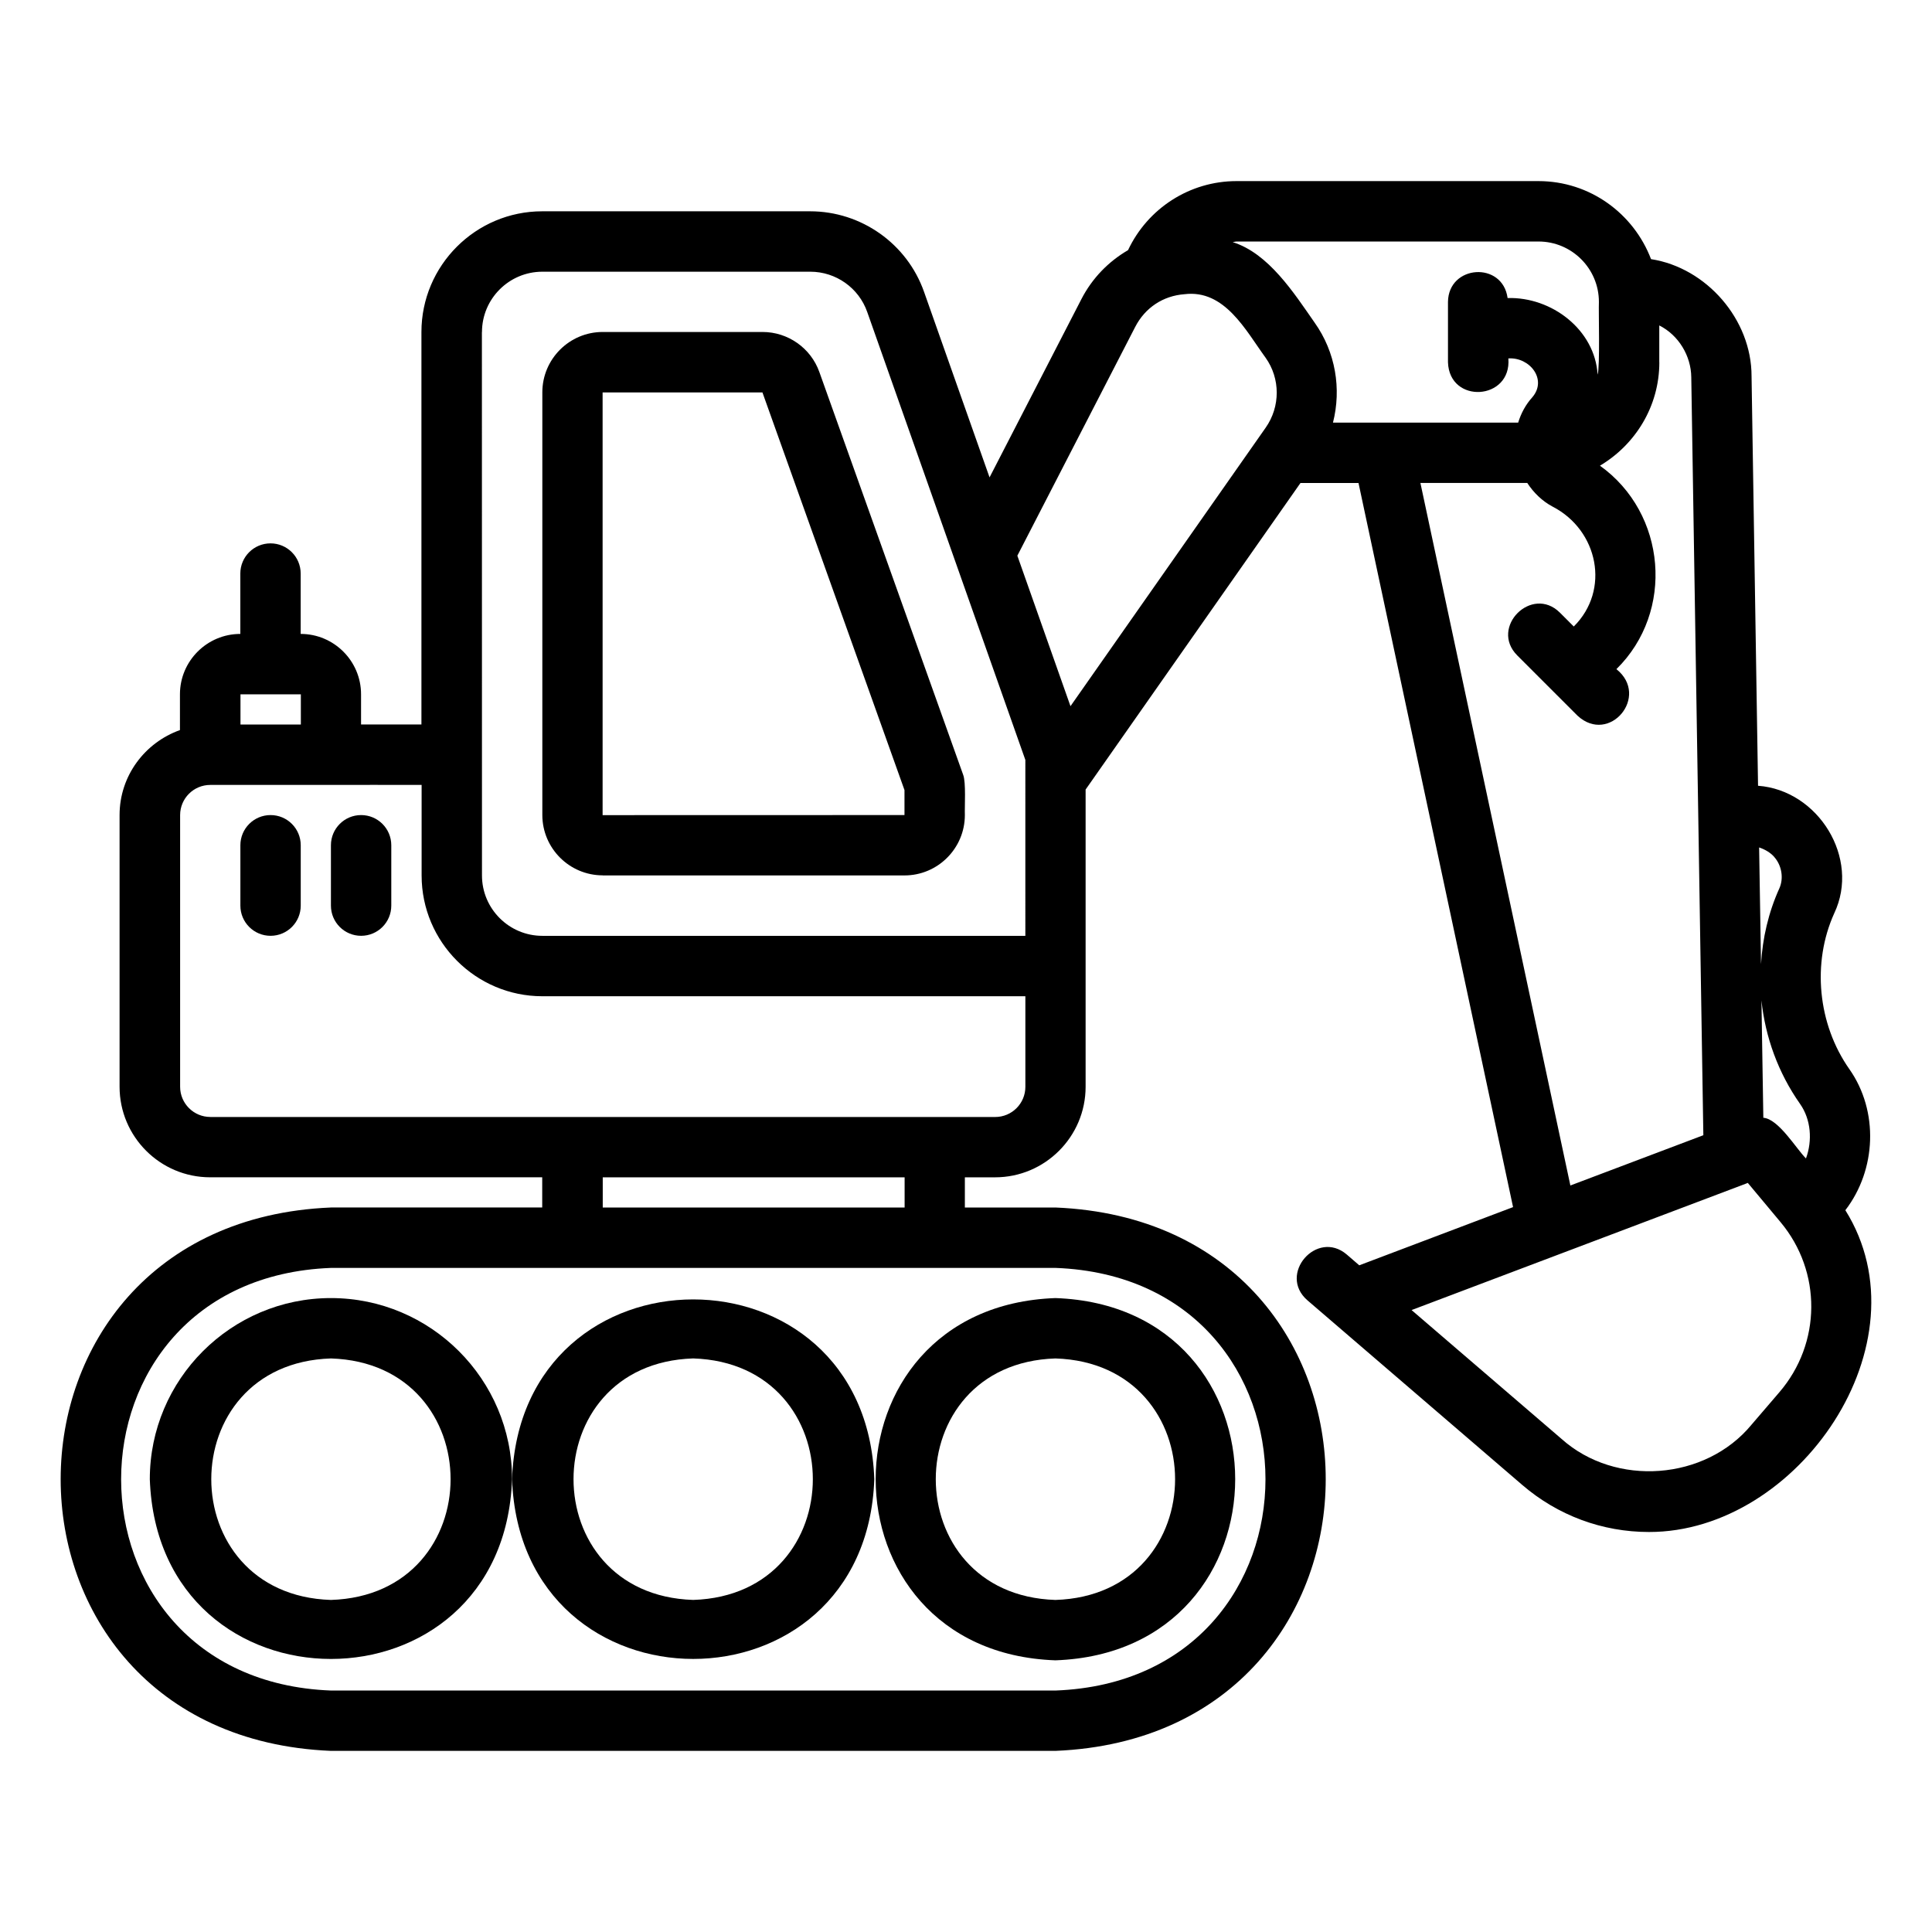 <svg width="100%" height="100%" version="1.1" viewBox="0 0 100 100" xmlns="http://www.w3.org/2000/svg" id="1467724331" data-icon-custom="true" data-icon-name="Excavator_5976249.svg" transform-origin="20px 20px" style="opacity: 1; visibility: visible; display: inline;" display="inline" data-level="304" tenwebX_tlevel="25" xmlns:xlink="http://www.w3.org/1999/xlink"> <g data-level="305" style="opacity: 1; visibility: visible; display: inline;"> <path d="m17.129 67.188c-5.168 0-9.375 4.207-9.375 9.375 0.441 12.406 18.312 12.406 18.75 0 0-5.168-4.207-9.375-9.375-9.375zm0 15.625c-8.258-0.262-8.258-12.238 0-12.5 8.258 0.262 8.258 12.238 0 12.5z" data-level="306" style="opacity:1;stroke-width:1px;stroke-linecap:butt;stroke-linejoin:miter;transform-origin:0px 0px;display:inline;" fill="rgb(0, 0, 0)"></path> 
 <path d="m45.254 76.562c-0.441-12.41-18.312-12.402-18.75 0 0.441 12.406 18.312 12.406 18.75 0zm-9.375-6.25c8.258 0.262 8.258 12.238 0 12.5-8.258-0.262-8.258-12.238 0-12.5z" data-level="307" style="opacity:1;stroke-width:1px;stroke-linecap:butt;stroke-linejoin:miter;transform-origin:0px 0px;display:inline;" fill="rgb(0, 0, 0)"></path> 
 <path d="m54.629 85.938c12.406-0.441 12.406-18.312 0-18.75-12.41 0.441-12.402 18.312 0 18.75zm0-15.625c8.258 0.262 8.258 12.238 0 12.5-8.258-0.262-8.258-12.238 0-12.5z" data-level="308" style="opacity:1;stroke-width:1px;stroke-linecap:butt;stroke-linejoin:miter;transform-origin:0px 0px;display:inline;" fill="rgb(0, 0, 0)"></path> 
 <path d="m31.191 45.312h15.625c1.723 0 3.125-1.402 3.125-3.125-0.016-0.426 0.066-1.707-0.09-2.09l-7.441-20.84c-0.441-1.242-1.625-2.074-2.941-2.074h-8.273c-1.723 0-3.125 1.402-3.125 3.125v21.875c0 1.723 1.402 3.125 3.125 3.125zm0-25h8.273l7.352 20.582v1.293l-15.625 0.004z" data-level="309" style="opacity:1;stroke-width:1px;stroke-linecap:butt;stroke-linejoin:miter;transform-origin:0px 0px;display:inline;" fill="rgb(0, 0, 0)"></path> 
 <path d="m14.004 42.188c-0.863 0-1.562 0.699-1.562 1.562v3.125c0 0.863 0.699 1.562 1.562 1.562 0.863 0 1.562-0.699 1.562-1.562v-3.125c0-0.863-0.699-1.562-1.562-1.562z" data-level="310" style="opacity:1;stroke-width:1px;stroke-linecap:butt;stroke-linejoin:miter;transform-origin:0px 0px;display:inline;" fill="rgb(0, 0, 0)"></path> 
 <path d="m18.691 42.188c-0.863 0-1.562 0.699-1.562 1.562v3.125c0 0.863 0.699 1.562 1.562 1.562 0.863 0 1.562-0.699 1.562-1.562v-3.125c0-0.863-0.699-1.562-1.562-1.562z" data-level="311" style="opacity:1;stroke-width:1px;stroke-linecap:butt;stroke-linejoin:miter;transform-origin:0px 0px;display:inline;" fill="rgb(0, 0, 0)"></path> 
 <path d="m17.129 62.5c-18.648 0.77-18.656 27.352 0 28.125h37.5c18.648-0.77 18.66-27.352 0-28.125h-4.688v-1.562h1.562c2.586 0 4.688-2.102 4.688-4.688v-6.25-9.133l11.121-15.867h3.004l8 37.48-7.961 3.012-0.648-0.559c-1.547-1.32-3.586 1.027-2.035 2.371 0.387 0.332 10.359 8.898 11.113 9.551 1.848 1.59 4.152 2.441 6.566 2.441 7.727 0.012 14.465-9.777 10.164-16.656 1.609-2.09 1.734-5.129 0.211-7.297-1.641-2.332-1.949-5.504-0.785-8.074 1.352-2.852-0.824-6.367-3.945-6.598l-0.336-21.199c0.004-2.93-2.328-5.613-5.203-6.059-0.898-2.356-3.16-4.039-5.828-4.039h-15.625c-2.434 0-4.602 1.418-5.617 3.574-1.012 0.59-1.855 1.449-2.414 2.535l-4.754 9.227-3.391-9.605c-0.879-2.492-3.25-4.168-5.894-4.168h-13.871c-3.445 0-6.25 2.805-6.25 6.25v20.312h-3.125v-1.562c0-1.723-1.402-3.125-3.125-3.125v-3.125c0-0.863-0.699-1.562-1.562-1.562s-1.562 0.699-1.562 1.562v3.125c-1.723 0-3.125 1.402-3.125 3.125v1.852c-1.816 0.648-3.125 2.367-3.125 4.398v14.062c0 2.586 2.102 4.688 4.688 4.688h17.188v1.562h-10.938zm76.348-2.539c-0.5-0.496-1.418-2.047-2.207-2.106l-0.098-6.074c0.199 1.898 0.867 3.75 2 5.359 0.566 0.805 0.645 1.895 0.305 2.82zm-1.648-15.609c0.395 0.438 0.504 1.109 0.27 1.629-0.566 1.25-0.871 2.582-0.949 3.922l-0.098-6.039c0.305 0.102 0.582 0.266 0.777 0.484zm-1.492 16.926c0.039-0.016 0.129-0.051 0.129-0.051l1.695 2.031c2.144 2.566 2.117 6.269-0.062 8.805l-1.438 1.676c-2.383 2.894-7.039 3.238-9.832 0.742l-7.766-6.672zm-4.453-42.527v-1.906c0.996 0.5 1.645 1.57 1.656 2.68l0.625 39.234-6.883 2.602-7.762-36.363h5.531c0.332 0.508 0.773 0.938 1.309 1.223 2.367 1.223 3 4.32 1.098 6.207l-0.719-0.719c-1.449-1.438-3.648 0.758-2.211 2.211l3.125 3.125c1.648 1.52 3.762-1.012 2.012-2.41 3.027-2.973 2.594-8.07-0.852-10.531 1.832-1.09 3.074-3.07 3.074-5.352zm-21.875-6.25h15.625c1.723 0 3.125 1.402 3.125 3.125-0.023 0.473 0.062 3.356-0.066 3.766-0.141-2.324-2.375-4.031-4.66-3.965-0.258-1.914-3.062-1.727-3.086 0.199v3.125c0.07 2.184 3.305 1.977 3.125-0.199 1.105-0.074 2.023 1.086 1.246 2.004-0.348 0.383-0.59 0.836-0.738 1.32h-9.586c0.445-1.75 0.137-3.648-0.949-5.176-1.074-1.539-2.379-3.586-4.242-4.168 0.07-0.004 0.137-0.031 0.207-0.031zm-5.25 4.418c0.512-0.992 1.441-1.609 2.551-1.691 2.082-0.254 3.168 1.875 4.195 3.285 0.77 1.078 0.77 2.535 0.008 3.621l-10.105 14.418-2.75-7.789zm-33.812 0.27c0-1.723 1.402-3.125 3.125-3.125h13.871c1.32 0 2.508 0.836 2.945 2.086l8.184 23.184c0.004 1.898-0.004 7.148 0 9.105h-25c-1.723 0-3.125-1.402-3.125-3.125l-0.004-28.125zm-12.5 18.75h3.125v1.562h-3.125zm-1.562 21.875c-0.859 0-1.562-0.699-1.562-1.562v-14.062c0-0.863 0.699-1.562 1.562-1.562 2.676 0.008 8.293-0.008 10.938 0v4.688c0 3.445 2.805 6.25 6.25 6.25h25v4.688c0 0.863-0.699 1.562-1.562 1.562h-40.625zm35.938 3.125v1.562h-15.625v-1.562zm7.812 4.688c14.48 0.543 14.496 21.324 0 21.875h-37.5c-14.488-0.547-14.488-21.324 0-21.875 10.152-0.004 27.453 0.004 37.5 0z" data-level="312" style="opacity:1;stroke-width:1px;stroke-linecap:butt;stroke-linejoin:miter;transform-origin:0px 0px;display:inline;" fill="rgb(0, 0, 0)"></path> 
</g> 
</svg>